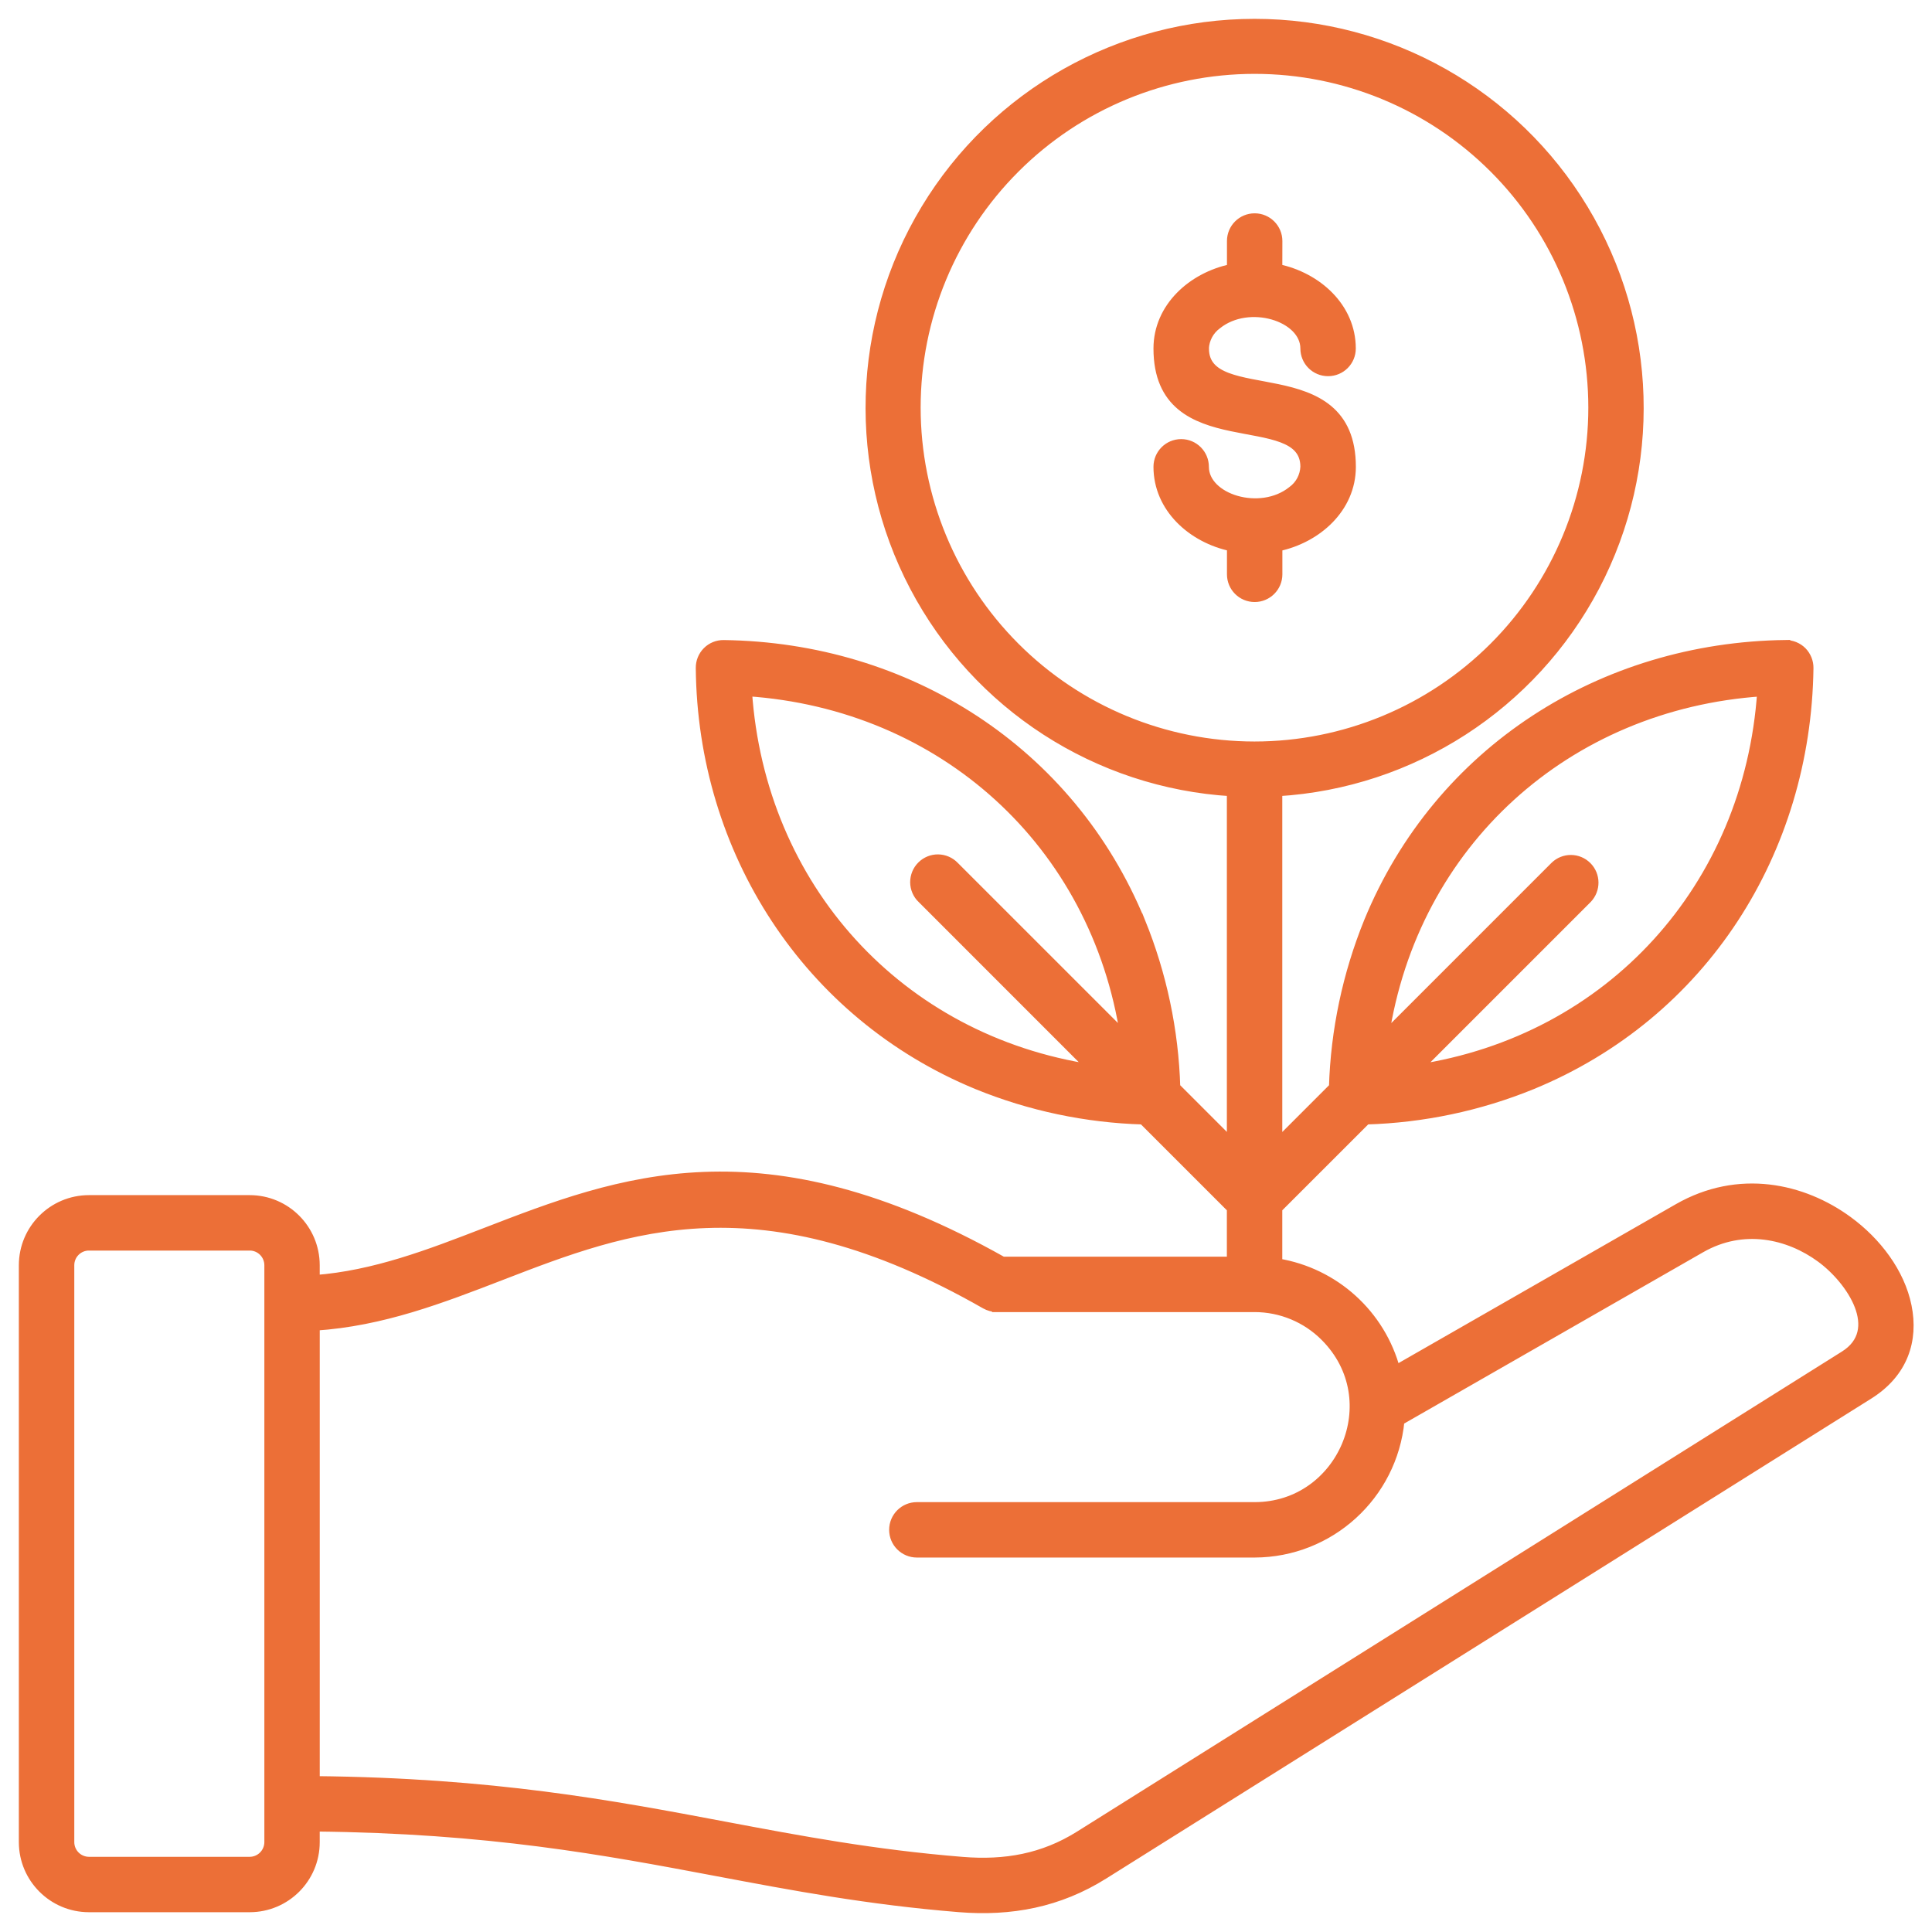<svg width="82" height="82" viewBox="0 0 82 82" fill="none" xmlns="http://www.w3.org/2000/svg">
<mask id="path-1-outside-1_480_82" maskUnits="userSpaceOnUse" x="0" y="0" width="82" height="82" fill="black">
<rect fill="white" width="82" height="82"/>
<path fill-rule="evenodd" clip-rule="evenodd" d="M59.233 58.156L71.222 51.286C73.799 49.809 76.521 50.417 78.434 51.819C79.644 52.704 80.645 54.008 80.935 55.443C81.225 56.877 80.789 58.263 79.322 59.187L46.85 79.558C44.944 80.755 42.914 81.139 40.696 80.957C36.858 80.645 33.67 80.043 30.411 79.428C25.668 78.534 20.767 77.61 13.37 77.535V78.189C13.37 79.718 12.131 80.957 10.602 80.96H3.771C2.243 80.957 1.003 79.718 1 78.189V53.696C1.003 52.168 2.243 50.928 3.771 50.925H10.602C12.131 50.928 13.367 52.168 13.37 53.696V54.318C15.897 54.126 18.216 53.231 20.591 52.314C26.296 50.109 32.323 47.78 42.553 53.537H52.272V51.286L48.512 47.526H48.515C46.102 47.455 43.721 46.954 41.486 46.043C34.262 43.073 29.803 36.109 29.731 28.352C29.728 28.091 29.829 27.838 30.014 27.652C30.2 27.464 30.453 27.363 30.713 27.366C38.497 27.467 45.422 31.852 48.408 39.121L48.411 39.118C49.319 41.356 49.823 43.734 49.895 46.147L52.272 48.525V33.595C46.57 33.253 41.464 29.952 38.809 24.897C36.152 19.839 36.334 13.763 39.288 8.875C42.241 3.986 47.536 1 53.248 1C58.96 1 64.256 3.986 67.209 8.875C70.166 13.764 70.348 19.84 67.691 24.897C65.033 29.952 59.926 33.253 54.224 33.595V48.528L56.605 46.147C56.677 43.737 57.181 41.356 58.089 39.118C61.075 31.852 67.999 27.464 75.783 27.363V27.366C76.047 27.363 76.3 27.467 76.486 27.652C76.668 27.838 76.772 28.092 76.769 28.352C76.665 36.136 72.283 43.057 65.014 46.043C62.779 46.954 60.398 47.455 57.985 47.526L54.224 51.286V53.612C56.645 54.009 58.606 55.785 59.234 58.153L59.233 58.156ZM65.993 36.763C66.373 36.392 66.981 36.395 67.359 36.773C67.736 37.15 67.739 37.758 67.372 38.142L60.128 45.386C68.347 44.147 74.222 37.651 74.782 29.353C66.487 29.913 59.988 35.784 58.749 44.007L65.993 36.763ZM46.373 45.386L39.132 38.142H39.129C38.94 37.96 38.833 37.709 38.83 37.449C38.83 37.185 38.931 36.935 39.116 36.75C39.301 36.564 39.555 36.46 39.815 36.463C40.079 36.467 40.326 36.574 40.508 36.763L47.749 44.003C46.509 35.784 40.014 29.909 31.716 29.349C32.276 37.647 38.147 44.143 46.37 45.382L46.373 45.386ZM52.276 10.23V11.405C50.601 11.753 49.157 13.047 49.157 14.791C49.157 19.566 55.392 17.178 55.392 19.813C55.373 20.219 55.175 20.593 54.846 20.831C53.499 21.914 51.109 21.172 51.109 19.813C51.109 19.276 50.673 18.837 50.133 18.837C49.593 18.837 49.157 19.276 49.157 19.813C49.157 21.556 50.598 22.851 52.276 23.199V24.376C52.276 24.916 52.712 25.352 53.252 25.352C53.789 25.352 54.228 24.916 54.228 24.376V23.202C55.903 22.854 57.347 21.559 57.347 19.816C57.347 15.041 51.112 17.428 51.112 14.794L51.109 14.791C51.128 14.387 51.33 14.013 51.655 13.776C53.002 12.693 55.392 13.434 55.392 14.794V14.791C55.392 15.331 55.828 15.766 56.368 15.766C56.908 15.766 57.344 15.331 57.344 14.791C57.344 13.047 55.903 11.753 54.225 11.405L54.228 10.23C54.228 9.69 53.789 9.254 53.252 9.254C52.712 9.254 52.276 9.69 52.276 10.23ZM53.252 2.935C49.44 2.935 45.784 4.444 43.088 7.14C40.391 9.834 38.875 13.486 38.875 17.298C38.875 21.11 40.388 24.763 43.081 27.459C45.774 30.156 49.43 31.669 53.242 31.672C57.051 31.672 60.707 30.159 63.404 27.463C66.097 24.77 67.613 21.113 67.613 17.301C67.613 13.493 66.103 9.837 63.41 7.144C60.714 4.447 57.061 2.935 53.249 2.935H53.252ZM59.41 60.303C59.1 63.474 56.44 65.897 53.249 65.907H38.914C38.377 65.907 37.938 65.471 37.938 64.931C37.938 64.391 38.377 63.955 38.914 63.955H53.249C56.964 63.955 58.925 59.421 56.238 56.731C55.448 55.937 54.371 55.489 53.249 55.489H42.303V55.485C42.137 55.485 41.971 55.44 41.825 55.358C32.256 49.894 26.625 52.07 21.294 54.129C18.725 55.121 16.22 56.09 13.371 56.276V75.584C20.924 75.659 25.93 76.602 30.77 77.516C33.964 78.118 37.087 78.707 40.849 79.012C42.658 79.159 44.275 78.876 45.816 77.91L78.281 57.535C79.995 56.461 78.577 54.334 77.279 53.384C75.916 52.386 73.991 51.943 72.189 52.974L59.406 60.299L59.41 60.303ZM10.603 52.88H3.773V52.877C3.32 52.88 2.956 53.244 2.953 53.696V78.189C2.956 78.641 3.32 79.005 3.773 79.009H10.603C11.052 79.005 11.416 78.641 11.42 78.189V53.696C11.416 53.244 11.052 52.88 10.603 52.877V52.88Z"/>
</mask>
<path fill-rule="evenodd" clip-rule="evenodd" d="M59.233 58.156L71.222 51.286C73.799 49.809 76.521 50.417 78.434 51.819C79.644 52.704 80.645 54.008 80.935 55.443C81.225 56.877 80.789 58.263 79.322 59.187L46.85 79.558C44.944 80.755 42.914 81.139 40.696 80.957C36.858 80.645 33.67 80.043 30.411 79.428C25.668 78.534 20.767 77.61 13.37 77.535V78.189C13.37 79.718 12.131 80.957 10.602 80.96H3.771C2.243 80.957 1.003 79.718 1 78.189V53.696C1.003 52.168 2.243 50.928 3.771 50.925H10.602C12.131 50.928 13.367 52.168 13.37 53.696V54.318C15.897 54.126 18.216 53.231 20.591 52.314C26.296 50.109 32.323 47.78 42.553 53.537H52.272V51.286L48.512 47.526H48.515C46.102 47.455 43.721 46.954 41.486 46.043C34.262 43.073 29.803 36.109 29.731 28.352C29.728 28.091 29.829 27.838 30.014 27.652C30.2 27.464 30.453 27.363 30.713 27.366C38.497 27.467 45.422 31.852 48.408 39.121L48.411 39.118C49.319 41.356 49.823 43.734 49.895 46.147L52.272 48.525V33.595C46.57 33.253 41.464 29.952 38.809 24.897C36.152 19.839 36.334 13.763 39.288 8.875C42.241 3.986 47.536 1 53.248 1C58.96 1 64.256 3.986 67.209 8.875C70.166 13.764 70.348 19.84 67.691 24.897C65.033 29.952 59.926 33.253 54.224 33.595V48.528L56.605 46.147C56.677 43.737 57.181 41.356 58.089 39.118C61.075 31.852 67.999 27.464 75.783 27.363V27.366C76.047 27.363 76.3 27.467 76.486 27.652C76.668 27.838 76.772 28.092 76.769 28.352C76.665 36.136 72.283 43.057 65.014 46.043C62.779 46.954 60.398 47.455 57.985 47.526L54.224 51.286V53.612C56.645 54.009 58.606 55.785 59.234 58.153L59.233 58.156ZM65.993 36.763C66.373 36.392 66.981 36.395 67.359 36.773C67.736 37.15 67.739 37.758 67.372 38.142L60.128 45.386C68.347 44.147 74.222 37.651 74.782 29.353C66.487 29.913 59.988 35.784 58.749 44.007L65.993 36.763ZM46.373 45.386L39.132 38.142H39.129C38.94 37.96 38.833 37.709 38.83 37.449C38.83 37.185 38.931 36.935 39.116 36.75C39.301 36.564 39.555 36.46 39.815 36.463C40.079 36.467 40.326 36.574 40.508 36.763L47.749 44.003C46.509 35.784 40.014 29.909 31.716 29.349C32.276 37.647 38.147 44.143 46.37 45.382L46.373 45.386ZM52.276 10.23V11.405C50.601 11.753 49.157 13.047 49.157 14.791C49.157 19.566 55.392 17.178 55.392 19.813C55.373 20.219 55.175 20.593 54.846 20.831C53.499 21.914 51.109 21.172 51.109 19.813C51.109 19.276 50.673 18.837 50.133 18.837C49.593 18.837 49.157 19.276 49.157 19.813C49.157 21.556 50.598 22.851 52.276 23.199V24.376C52.276 24.916 52.712 25.352 53.252 25.352C53.789 25.352 54.228 24.916 54.228 24.376V23.202C55.903 22.854 57.347 21.559 57.347 19.816C57.347 15.041 51.112 17.428 51.112 14.794L51.109 14.791C51.128 14.387 51.33 14.013 51.655 13.776C53.002 12.693 55.392 13.434 55.392 14.794V14.791C55.392 15.331 55.828 15.766 56.368 15.766C56.908 15.766 57.344 15.331 57.344 14.791C57.344 13.047 55.903 11.753 54.225 11.405L54.228 10.23C54.228 9.69 53.789 9.254 53.252 9.254C52.712 9.254 52.276 9.69 52.276 10.23ZM53.252 2.935C49.44 2.935 45.784 4.444 43.088 7.14C40.391 9.834 38.875 13.486 38.875 17.298C38.875 21.11 40.388 24.763 43.081 27.459C45.774 30.156 49.43 31.669 53.242 31.672C57.051 31.672 60.707 30.159 63.404 27.463C66.097 24.77 67.613 21.113 67.613 17.301C67.613 13.493 66.103 9.837 63.41 7.144C60.714 4.447 57.061 2.935 53.249 2.935H53.252ZM59.41 60.303C59.1 63.474 56.44 65.897 53.249 65.907H38.914C38.377 65.907 37.938 65.471 37.938 64.931C37.938 64.391 38.377 63.955 38.914 63.955H53.249C56.964 63.955 58.925 59.421 56.238 56.731C55.448 55.937 54.371 55.489 53.249 55.489H42.303V55.485C42.137 55.485 41.971 55.44 41.825 55.358C32.256 49.894 26.625 52.07 21.294 54.129C18.725 55.121 16.22 56.09 13.371 56.276V75.584C20.924 75.659 25.93 76.602 30.77 77.516C33.964 78.118 37.087 78.707 40.849 79.012C42.658 79.159 44.275 78.876 45.816 77.91L78.281 57.535C79.995 56.461 78.577 54.334 77.279 53.384C75.916 52.386 73.991 51.943 72.189 52.974L59.406 60.299L59.41 60.303ZM10.603 52.88H3.773V52.877C3.32 52.88 2.956 53.244 2.953 53.696V78.189C2.956 78.641 3.32 79.005 3.773 79.009H10.603C11.052 79.005 11.416 78.641 11.42 78.189V53.696C11.416 53.244 11.052 52.88 10.603 52.877V52.88Z" fill="#EC6F37"/>
<path fill-rule="evenodd" clip-rule="evenodd" d="M59.233 58.156L71.222 51.286C73.799 49.809 76.521 50.417 78.434 51.819C79.644 52.704 80.645 54.008 80.935 55.443C81.225 56.877 80.789 58.263 79.322 59.187L46.85 79.558C44.944 80.755 42.914 81.139 40.696 80.957C36.858 80.645 33.67 80.043 30.411 79.428C25.668 78.534 20.767 77.61 13.37 77.535V78.189C13.37 79.718 12.131 80.957 10.602 80.96H3.771C2.243 80.957 1.003 79.718 1 78.189V53.696C1.003 52.168 2.243 50.928 3.771 50.925H10.602C12.131 50.928 13.367 52.168 13.37 53.696V54.318C15.897 54.126 18.216 53.231 20.591 52.314C26.296 50.109 32.323 47.78 42.553 53.537H52.272V51.286L48.512 47.526H48.515C46.102 47.455 43.721 46.954 41.486 46.043C34.262 43.073 29.803 36.109 29.731 28.352C29.728 28.091 29.829 27.838 30.014 27.652C30.2 27.464 30.453 27.363 30.713 27.366C38.497 27.467 45.422 31.852 48.408 39.121L48.411 39.118C49.319 41.356 49.823 43.734 49.895 46.147L52.272 48.525V33.595C46.57 33.253 41.464 29.952 38.809 24.897C36.152 19.839 36.334 13.763 39.288 8.875C42.241 3.986 47.536 1 53.248 1C58.96 1 64.256 3.986 67.209 8.875C70.166 13.764 70.348 19.84 67.691 24.897C65.033 29.952 59.926 33.253 54.224 33.595V48.528L56.605 46.147C56.677 43.737 57.181 41.356 58.089 39.118C61.075 31.852 67.999 27.464 75.783 27.363V27.366C76.047 27.363 76.3 27.467 76.486 27.652C76.668 27.838 76.772 28.092 76.769 28.352C76.665 36.136 72.283 43.057 65.014 46.043C62.779 46.954 60.398 47.455 57.985 47.526L54.224 51.286V53.612C56.645 54.009 58.606 55.785 59.234 58.153L59.233 58.156ZM65.993 36.763C66.373 36.392 66.981 36.395 67.359 36.773C67.736 37.15 67.739 37.758 67.372 38.142L60.128 45.386C68.347 44.147 74.222 37.651 74.782 29.353C66.487 29.913 59.988 35.784 58.749 44.007L65.993 36.763ZM46.373 45.386L39.132 38.142H39.129C38.94 37.96 38.833 37.709 38.83 37.449C38.83 37.185 38.931 36.935 39.116 36.75C39.301 36.564 39.555 36.46 39.815 36.463C40.079 36.467 40.326 36.574 40.508 36.763L47.749 44.003C46.509 35.784 40.014 29.909 31.716 29.349C32.276 37.647 38.147 44.143 46.37 45.382L46.373 45.386ZM52.276 10.23V11.405C50.601 11.753 49.157 13.047 49.157 14.791C49.157 19.566 55.392 17.178 55.392 19.813C55.373 20.219 55.175 20.593 54.846 20.831C53.499 21.914 51.109 21.172 51.109 19.813C51.109 19.276 50.673 18.837 50.133 18.837C49.593 18.837 49.157 19.276 49.157 19.813C49.157 21.556 50.598 22.851 52.276 23.199V24.376C52.276 24.916 52.712 25.352 53.252 25.352C53.789 25.352 54.228 24.916 54.228 24.376V23.202C55.903 22.854 57.347 21.559 57.347 19.816C57.347 15.041 51.112 17.428 51.112 14.794L51.109 14.791C51.128 14.387 51.33 14.013 51.655 13.776C53.002 12.693 55.392 13.434 55.392 14.794V14.791C55.392 15.331 55.828 15.766 56.368 15.766C56.908 15.766 57.344 15.331 57.344 14.791C57.344 13.047 55.903 11.753 54.225 11.405L54.228 10.23C54.228 9.69 53.789 9.254 53.252 9.254C52.712 9.254 52.276 9.69 52.276 10.23ZM53.252 2.935C49.44 2.935 45.784 4.444 43.088 7.14C40.391 9.834 38.875 13.486 38.875 17.298C38.875 21.11 40.388 24.763 43.081 27.459C45.774 30.156 49.43 31.669 53.242 31.672C57.051 31.672 60.707 30.159 63.404 27.463C66.097 24.77 67.613 21.113 67.613 17.301C67.613 13.493 66.103 9.837 63.41 7.144C60.714 4.447 57.061 2.935 53.249 2.935H53.252ZM59.41 60.303C59.1 63.474 56.44 65.897 53.249 65.907H38.914C38.377 65.907 37.938 65.471 37.938 64.931C37.938 64.391 38.377 63.955 38.914 63.955H53.249C56.964 63.955 58.925 59.421 56.238 56.731C55.448 55.937 54.371 55.489 53.249 55.489H42.303V55.485C42.137 55.485 41.971 55.44 41.825 55.358C32.256 49.894 26.625 52.07 21.294 54.129C18.725 55.121 16.22 56.09 13.371 56.276V75.584C20.924 75.659 25.93 76.602 30.77 77.516C33.964 78.118 37.087 78.707 40.849 79.012C42.658 79.159 44.275 78.876 45.816 77.91L78.281 57.535C79.995 56.461 78.577 54.334 77.279 53.384C75.916 52.386 73.991 51.943 72.189 52.974L59.406 60.299L59.41 60.303ZM10.603 52.88H3.773V52.877C3.32 52.88 2.956 53.244 2.953 53.696V78.189C2.956 78.641 3.32 79.005 3.773 79.009H10.603C11.052 79.005 11.416 78.641 11.42 78.189V53.696C11.416 53.244 11.052 52.88 10.603 52.877V52.88Z" stroke="#EC6F37" stroke-width="0.4" mask="url(#path-1-outside-1_480_82)"/>
</svg>
